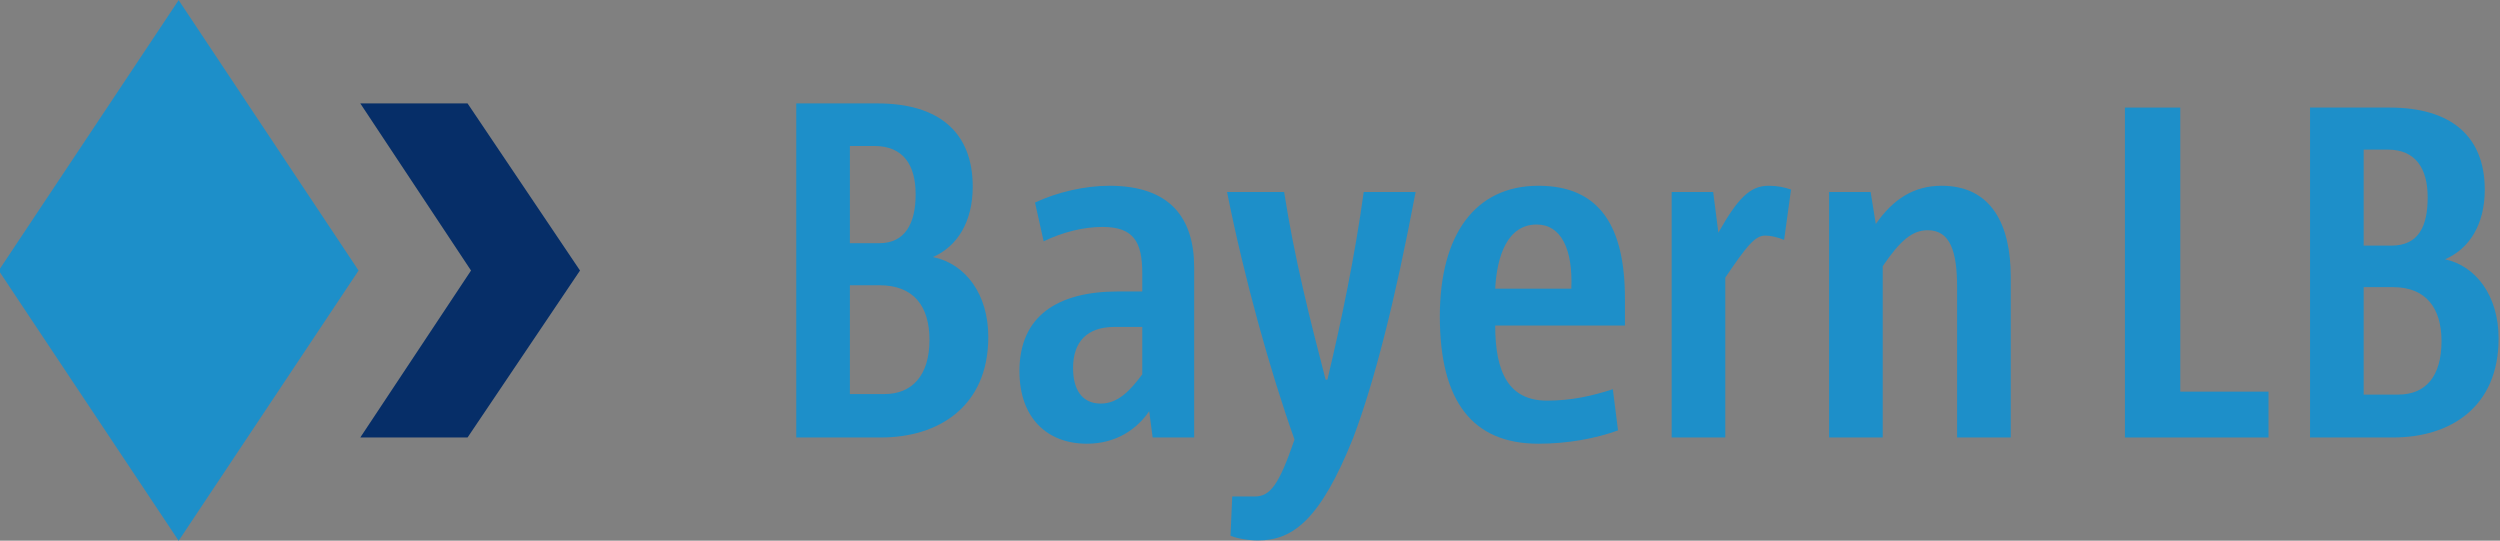 <?xml version="1.0" encoding="UTF-8" standalone="no"?><!--Created with Inkscape (http://www.inkscape.org/)--><svg xmlns:svg="http://www.w3.org/2000/svg" xmlns="http://www.w3.org/2000/svg" version="1.0" width="708.661" height="153.257" id="svg43504"><rect width="100%" height="100%" fill="#808080" stroke="none"/><defs id="defs43506"><clipPath id="clp17"><path d="M 1561.3,109.85 L 1706.1,109.85 L 1706.1,160.86 L 1561.3,160.86 L 1561.3,109.85 z " id="path17537"/></clipPath></defs><g transform="translate(-259.689,-398.636)" id="layer1"><g transform="matrix(4.904,0,0,-4.904,-7397.288,1186.452)" style="font-size:32px;letter-spacing:0;word-spacing:0;fill:#002d6a;fill-rule:nonzero;stroke:none;font-family:fnt4" id="q24"><clipPath id="clipPath43515"><path d="M 1561.3,109.85 L 1706.1,109.85 L 1706.1,160.86 L 1561.3,160.86 L 1561.3,109.85 z " id="path43517"/></clipPath><g clip-path="url(#clp17)" id="g17539"><path d="M 1607.5,154.53 L 1607.5,135.5 L 1612.3,135.5 C 1616,135.5 1618.3,137.62 1618.3,141.17 C 1618.3,143.5 1617.1,145.26 1615.3,145.65 C 1615.2,145.66 1615.2,145.71 1615.2,145.77 C 1615.2,145.78 1615.2,145.78 1615.2,145.79 C 1615.2,145.84 1615.2,145.9 1615.3,145.92 C 1616.7,146.52 1617.4,147.92 1617.4,149.86 C 1617.4,152.91 1615.6,154.53 1612.1,154.53 L 1607.5,154.53 z M 1610.4,146.59 L 1610.4,152.21 C 1610.4,152.29 1610.5,152.35 1610.5,152.35 L 1611.9,152.35 C 1613.5,152.35 1614.4,151.31 1614.4,149.41 C 1614.4,147.47 1613.7,146.45 1612.2,146.45 L 1610.5,146.45 C 1610.5,146.45 1610.4,146.51 1610.4,146.59 M 1610.4,137.87 L 1610.4,144.16 C 1610.4,144.23 1610.5,144.3 1610.5,144.3 L 1612.2,144.3 C 1614.2,144.3 1615.2,143.16 1615.2,141 C 1615.2,138.89 1614.3,137.73 1612.5,137.73 L 1610.5,137.73 C 1610.5,137.73 1610.4,137.79 1610.4,137.87" style="fill:#ffffff;fill-rule:nonzero;stroke:none" id="path17541"/><path d="M 1621.4,148.86 C 1621.4,148.66 1621.8,147.16 1621.8,146.9 C 1622.9,147.39 1624.1,147.67 1625.1,147.67 C 1627.1,147.67 1627.5,146.54 1627.5,144.85 L 1627.5,143.8 C 1627.5,143.72 1627.4,143.65 1627.4,143.65 L 1626,143.65 C 1623.5,143.65 1620.5,142.88 1620.5,139.2 C 1620.5,136.69 1621.9,135.14 1624.2,135.14 C 1626,135.14 1627.1,136.13 1627.7,136.96 C 1627.8,137.01 1627.8,137.03 1627.9,137.01 C 1627.9,137 1628,136.95 1628,136.9 C 1628,136.9 1628.1,135.7 1628.2,135.5 L 1630.3,135.5 L 1630.3,145.18 C 1630.3,148.22 1628.7,149.77 1625.5,149.77 C 1624.1,149.77 1622.6,149.43 1621.4,148.86 M 1623.2,139.37 C 1623.2,140.99 1624.1,141.89 1625.8,141.89 L 1627.4,141.89 C 1627.4,141.89 1627.5,141.83 1627.5,141.75 L 1627.5,139.01 C 1627.5,138.98 1627.5,138.95 1627.5,138.92 C 1626.8,138.02 1626.1,137.18 1625,137.18 C 1623.9,137.18 1623.2,138 1623.2,139.37" style="fill:#ffffff;fill-rule:nonzero;stroke:none" id="path17543"/><path d="M 1640.3,149.41 C 1639.8,145.9 1639.1,142.1 1638.2,138.67 C 1638.2,138.61 1638.1,138.56 1638.1,138.56 C 1638,138.56 1637.9,138.6 1637.9,138.67 C 1636.8,142.67 1636,146.09 1635.5,149.41 L 1632.5,149.41 C 1633.5,144.46 1634.9,139.2 1636.4,135.29 C 1636.4,135.28 1636.4,135.26 1636.4,135.24 C 1636.4,135.23 1636.4,135.21 1636.4,135.2 C 1635.4,132.57 1634.9,131.81 1633.9,131.81 L 1632.8,131.81 C 1632.7,131.58 1632.7,129.98 1632.7,129.79 C 1633,129.64 1633.6,129.55 1634.1,129.55 C 1636,129.55 1637.5,130.53 1639.4,135.41 C 1640.7,138.52 1641.9,143.11 1643.1,149.41 L 1640.3,149.41" style="fill:#ffffff;fill-rule:nonzero;stroke:none" id="path17545"/><path d="M 1644.7,142.36 C 1644.7,137.5 1646.6,135.14 1650.3,135.14 C 1651.8,135.14 1653.3,135.39 1654.8,135.88 C 1654.7,136.08 1654.5,137.7 1654.5,137.97 C 1653.3,137.59 1652.2,137.34 1650.8,137.34 C 1648,137.34 1647.7,139.91 1647.7,141.83 C 1647.7,141.91 1647.7,141.97 1647.8,141.97 L 1655.1,141.97 C 1655.1,142.18 1655.1,143.38 1655.1,143.38 C 1655.1,147.74 1653.6,149.77 1650.3,149.77 C 1646.8,149.77 1644.7,147.07 1644.7,142.36 M 1647.7,143.86 C 1647.7,143.89 1647.6,143.93 1647.6,143.97 C 1647.8,146.45 1648.7,147.81 1650.2,147.81 C 1650.7,147.81 1651.2,147.63 1651.5,147.27 C 1652.1,146.65 1652.4,145.5 1652.4,143.96 C 1652.4,143.88 1652.3,143.82 1652.2,143.82 L 1647.8,143.82 C 1647.7,143.82 1647.7,143.84 1647.7,143.86" style="fill:#ffffff;fill-rule:nonzero;stroke:none" id="path17547"/><path d="M 1660.8,147.13 C 1660.8,147.07 1660.7,147.05 1660.7,147.06 C 1660.6,147.07 1660.6,147.12 1660.5,147.18 C 1660.5,147.18 1660.3,149.19 1660.3,149.41 L 1658.2,149.41 L 1658.2,135.5 L 1661,135.5 L 1661,144.6 C 1661,144.63 1661,144.65 1661,144.67 C 1662.1,146.41 1662.7,147.17 1663.4,147.17 C 1663.7,147.17 1664,147.1 1664.4,146.97 C 1664.4,147.25 1664.7,149.35 1664.7,149.57 C 1664.3,149.69 1664,149.77 1663.6,149.77 C 1662.5,149.77 1661.9,148.99 1660.8,147.13" style="fill:#ffffff;fill-rule:nonzero;stroke:none" id="path17549"/><path d="M 1669.9,147.61 C 1669.8,147.57 1669.8,147.54 1669.7,147.56 C 1669.7,147.57 1669.6,147.62 1669.6,147.68 C 1669.6,147.68 1669.4,149.19 1669.4,149.41 L 1667.3,149.41 L 1667.3,135.5 L 1670.1,135.5 L 1670.1,145.26 C 1670.1,145.29 1670.1,145.32 1670.1,145.34 C 1671.2,146.92 1671.9,147.48 1672.8,147.48 C 1674.5,147.48 1674.7,145.64 1674.7,144.04 L 1674.7,135.5 L 1677.5,135.5 L 1677.5,144.65 C 1677.5,147.91 1676.1,149.77 1673.6,149.77 C 1672.1,149.77 1671,149.1 1669.9,147.61" style="fill:#ffffff;fill-rule:nonzero;stroke:none" id="path17551"/><path d="M 1684.3,154.29 L 1684.3,135.5 L 1692.3,135.5 L 1692.3,137.87 L 1687.4,137.87 C 1687.3,137.87 1687.2,137.93 1687.2,138.01 L 1687.2,154.29 L 1684.3,154.29" style="fill:#ffffff;fill-rule:nonzero;stroke:none" id="path17553"/><path d="M 1695,154.29 L 1695,135.5 L 1699.7,135.5 C 1703.5,135.5 1705.7,137.59 1705.7,141.09 C 1705.7,143.4 1704.5,145.14 1702.7,145.52 C 1702.7,145.53 1702.6,145.58 1702.6,145.64 C 1702.6,145.65 1702.6,145.65 1702.6,145.66 C 1702.6,145.71 1702.6,145.77 1702.7,145.79 C 1704.1,146.38 1704.8,147.76 1704.8,149.68 C 1704.8,152.7 1703,154.29 1699.5,154.29 L 1695,154.29 z M 1697.9,146.45 L 1697.9,152 C 1697.9,152.08 1697.9,152.14 1698,152.14 L 1699.4,152.14 C 1701,152.14 1701.9,151.11 1701.9,149.24 C 1701.9,147.32 1701.1,146.31 1699.6,146.31 L 1698,146.31 C 1697.9,146.31 1697.9,146.37 1697.9,146.45 M 1697.9,137.84 L 1697.9,144.05 C 1697.9,144.13 1697.9,144.19 1698,144.19 L 1699.7,144.19 C 1701.6,144.19 1702.6,143.06 1702.6,140.93 C 1702.6,138.85 1701.7,137.7 1700,137.7 L 1698,137.7 C 1697.9,137.7 1697.9,137.76 1697.9,137.84" style="fill:#ffffff;fill-rule:nonzero;stroke:none" id="path17555"/><path d="M 1582.4,154.53 C 1582.7,154.11 1588.7,145.09 1588.7,145.09 C 1588.7,145.07 1588.7,145.04 1588.7,145.01 C 1588.7,144.99 1588.7,144.96 1588.7,144.93 C 1588.7,144.93 1582.7,135.92 1582.4,135.5 L 1588.4,135.5 C 1588.4,135.62 1594.6,144.86 1594.7,145.01 C 1594.6,145.17 1588.4,154.41 1588.4,154.53 L 1582.4,154.53" style="fill:#ffffff;fill-rule:nonzero;stroke:none" id="path17557"/><path d="M 1561.4,145.01 C 1561.5,144.86 1571.5,129.99 1571.7,129.64 C 1571.9,129.99 1581.8,144.86 1581.9,145.01 C 1581.8,145.17 1571.9,160.04 1571.7,160.38 C 1571.5,160.04 1561.5,145.17 1561.4,145.01" style="fill:#ffffff;fill-rule:nonzero;stroke:none" id="path17559"/><path d="M 1582.2,135.36 L 1588.4,135.36 L 1594.9,145.01 L 1588.4,154.67 L 1582.2,154.67 L 1588.6,145.01 L 1582.2,135.36 z " style="fill:#062e68;fill-rule:nonzero;stroke:none" id="path17561"/><path d="M 1582.1,145.01 L 1571.7,129.39 L 1561.3,145.01 L 1571.7,160.64 L 1582.1,145.01 z " style="fill:#1d8fc9;fill-rule:nonzero;stroke:none" id="path17563"/><path d="M 1612.3,135.36 L 1607.4,135.36 L 1607.4,154.67 L 1612.1,154.67 C 1615.6,154.67 1617.6,153.04 1617.6,149.86 C 1617.6,147.81 1616.7,146.4 1615.3,145.79 C 1617.2,145.4 1618.5,143.63 1618.5,141.17 C 1618.5,137.13 1615.6,135.36 1612.3,135.36 M 1611.9,152.21 L 1610.5,152.21 L 1610.5,146.59 L 1612.2,146.59 C 1613.7,146.59 1614.3,147.75 1614.3,149.41 C 1614.3,151.1 1613.6,152.21 1611.9,152.21 M 1612.2,144.16 L 1610.5,144.16 L 1610.5,137.87 L 1612.5,137.87 C 1614.1,137.87 1615.1,138.95 1615.1,141 C 1615.1,142.94 1614.2,144.16 1612.2,144.16" style="fill:#1d8fc9;fill-rule:nonzero;stroke:none" id="path17565"/><path d="M 1628,135.36 L 1627.8,136.88 C 1627.1,135.85 1625.9,135 1624.2,135 C 1621.9,135 1620.3,136.49 1620.3,139.2 C 1620.3,142.38 1622.5,143.8 1626,143.8 L 1627.4,143.8 L 1627.4,144.85 C 1627.4,146.67 1626.9,147.53 1625.1,147.53 C 1624,147.53 1622.8,147.23 1621.7,146.7 L 1621.2,148.94 C 1622.5,149.55 1624.1,149.91 1625.5,149.91 C 1629,149.91 1630.4,148.06 1630.4,145.18 L 1630.4,135.36 L 1628,135.36 z M 1627.4,141.75 L 1625.8,141.75 C 1624.2,141.75 1623.4,140.89 1623.4,139.37 C 1623.4,138.15 1623.9,137.32 1625,137.32 C 1626,137.32 1626.7,138.07 1627.4,139.01 L 1627.4,141.75" style="fill:#1d8fc9;fill-rule:nonzero;stroke:none" id="path17567"/><path d="M 1639.6,135.36 C 1637.7,130.6 1636.1,129.41 1634.1,129.41 C 1633.5,129.41 1632.9,129.52 1632.5,129.68 L 1632.6,131.95 L 1633.9,131.95 C 1634.8,131.95 1635.3,132.62 1636.2,135.24 C 1634.8,139.17 1633.3,144.54 1632.3,149.55 L 1635.6,149.55 C 1636.2,145.7 1637.1,142.16 1638,138.7 L 1638.1,138.7 C 1638.9,142.03 1639.7,145.9 1640.2,149.55 L 1643.2,149.55 C 1642,143.19 1640.8,138.54 1639.6,135.36" style="fill:#1d8fc9;fill-rule:nonzero;stroke:none" id="path17569"/><path d="M 1655.3,141.83 L 1647.8,141.83 C 1647.8,139.09 1648.6,137.49 1650.8,137.49 C 1652.2,137.49 1653.4,137.76 1654.6,138.15 L 1654.9,135.77 C 1653.6,135.3 1652,135 1650.3,135 C 1646.5,135 1644.6,137.43 1644.6,142.36 C 1644.6,147.03 1646.6,149.91 1650.3,149.91 C 1653.9,149.91 1655.3,147.48 1655.3,143.38 C 1655.3,143.05 1655.3,142.36 1655.3,141.83 M 1650.2,147.67 C 1648.5,147.67 1647.9,145.84 1647.8,143.96 L 1652.2,143.96 C 1652.3,146.26 1651.6,147.67 1650.2,147.67" style="fill:#1d8fc9;fill-rule:nonzero;stroke:none" id="path17571"/><path d="M 1664.5,146.78 C 1664.1,146.95 1663.7,147.03 1663.4,147.03 C 1662.8,147.03 1662.3,146.37 1661.1,144.6 L 1661.1,135.36 L 1658,135.36 L 1658,149.55 L 1660.4,149.55 L 1660.7,147.2 C 1661.8,149.14 1662.5,149.91 1663.6,149.91 C 1664.1,149.91 1664.5,149.83 1664.9,149.69 L 1664.5,146.78" style="fill:#1d8fc9;fill-rule:nonzero;stroke:none" id="path17573"/><path d="M 1674.5,135.36 L 1674.5,144.04 C 1674.5,146.12 1674.1,147.34 1672.8,147.34 C 1671.9,147.34 1671.2,146.73 1670.2,145.26 L 1670.2,135.36 L 1667.1,135.36 L 1667.1,149.55 L 1669.5,149.55 L 1669.8,147.7 C 1670.8,149.14 1672,149.91 1673.6,149.91 C 1676.5,149.91 1677.6,147.64 1677.6,144.65 L 1677.6,135.36 L 1674.5,135.36" style="fill:#1d8fc9;fill-rule:nonzero;stroke:none" id="path17575"/><path d="M 1684.2,135.36 L 1684.2,154.43 L 1687.4,154.43 L 1687.4,138.01 L 1692.5,138.01 L 1692.5,135.36 L 1684.2,135.36 z " style="fill:#1d8fc9;fill-rule:nonzero;stroke:none" id="path17577"/><path d="M 1699.7,135.36 L 1694.9,135.36 L 1694.9,154.43 L 1699.5,154.43 C 1703,154.43 1705,152.82 1705,149.68 C 1705,147.66 1704.1,146.26 1702.7,145.66 C 1704.5,145.28 1705.8,143.53 1705.8,141.09 C 1705.8,137.1 1703,135.36 1699.7,135.36 M 1699.4,152 L 1698,152 L 1698,146.45 L 1699.6,146.45 C 1701.2,146.45 1701.7,147.6 1701.7,149.24 C 1701.7,150.91 1701,152 1699.4,152 M 1699.7,144.05 L 1698,144.05 L 1698,137.84 L 1700,137.84 C 1701.6,137.84 1702.5,138.91 1702.5,140.93 C 1702.5,142.84 1701.6,144.05 1699.7,144.05" style="fill:#1d8fc9;fill-rule:nonzero;stroke:none" id="path17579"/></g></g></g></svg>